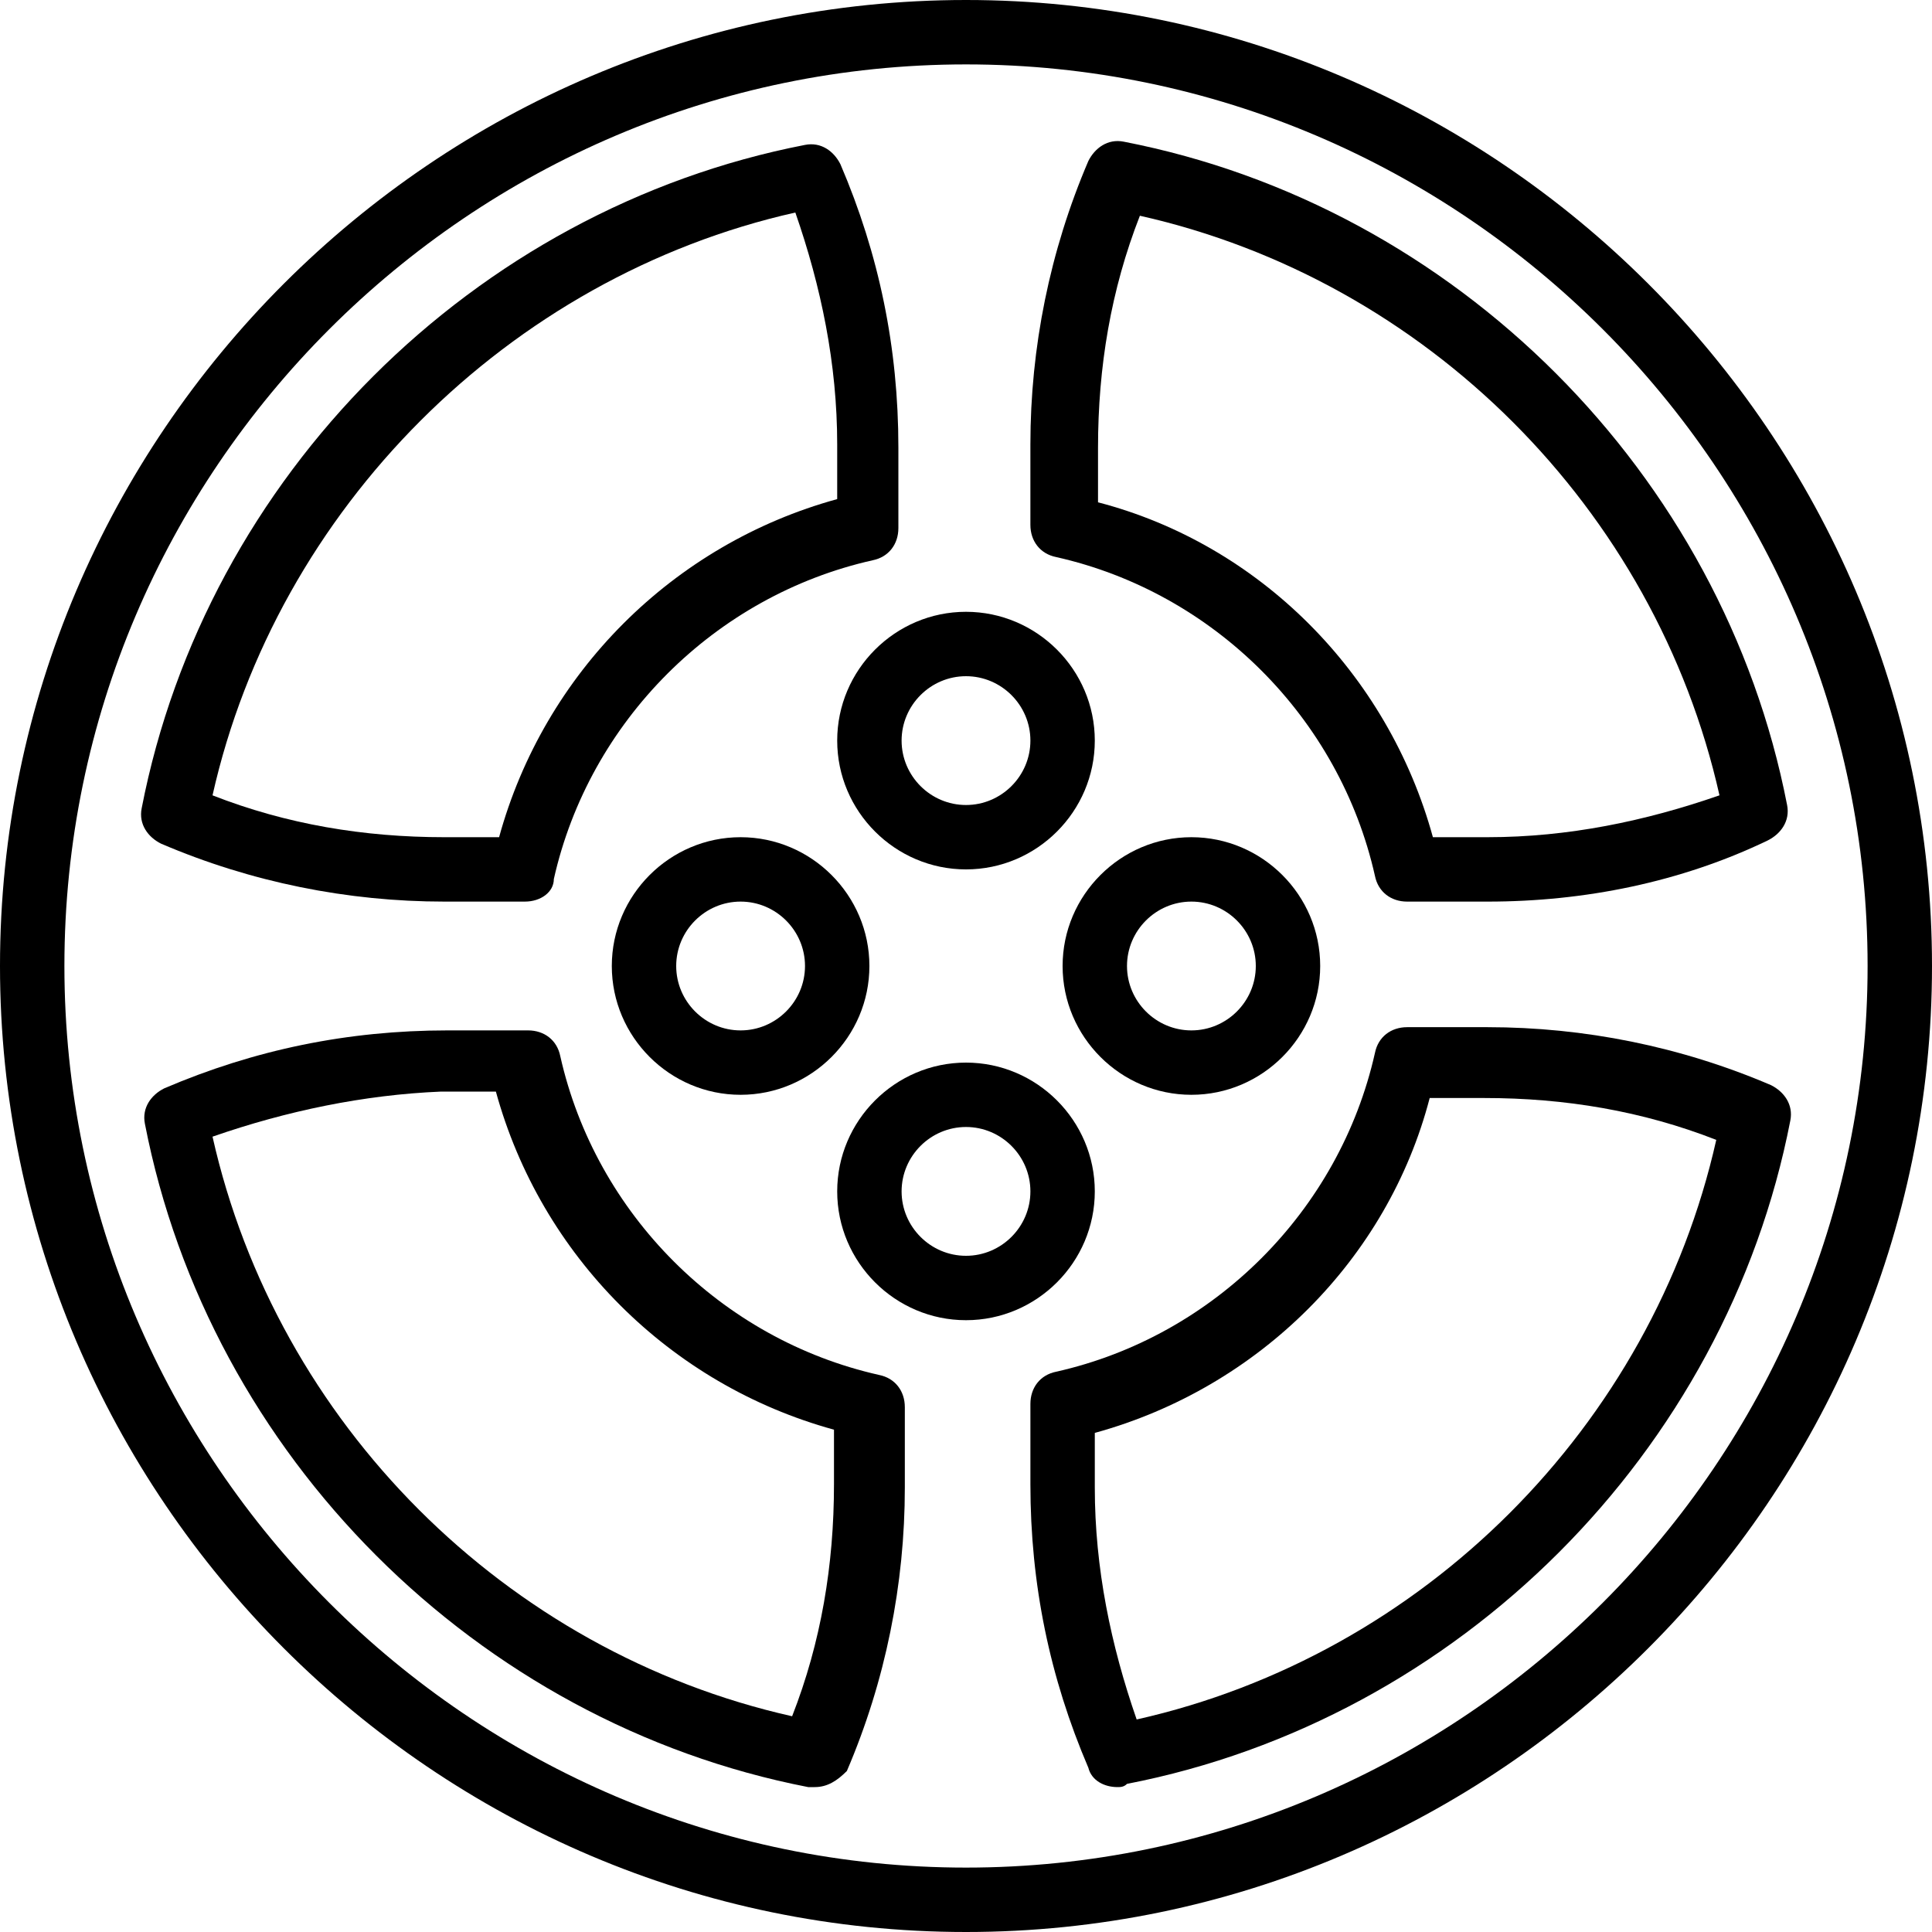 <svg id="Layer_1" enable-background="new 0 0 512 512" viewBox="0 0 512 512" xmlns="http://www.w3.org/2000/svg"><g transform="translate(1 1)"><g><g><path d="m255-1c-140.8 0-256 115.2-256 256s115.2 256 256 256 256-115.2 256-256-115.2-256-256-256zm0 494.933c-131.413 0-238.933-107.52-238.933-238.933s107.52-238.933 238.933-238.933 238.933 107.52 238.933 238.933-107.52 238.933-238.933 238.933z"/><path d="m289.133 314.733c0-18.773-15.36-34.133-34.133-34.133s-34.133 15.36-34.133 34.133 15.36 34.133 34.133 34.133c18.773.001 34.133-15.359 34.133-34.133zm-34.133 17.067c-9.387 0-17.067-7.68-17.067-17.067s7.68-17.067 17.067-17.067 17.067 7.68 17.067 17.067-7.68 17.067-17.067 17.067z"/><path d="m280.6 255c0 18.773 15.36 34.133 34.133 34.133s34.133-15.36 34.133-34.133-15.36-34.133-34.133-34.133-34.133 15.36-34.133 34.133zm51.2 0c0 9.387-7.68 17.067-17.067 17.067s-17.067-7.68-17.067-17.067 7.68-17.067 17.067-17.067 17.067 7.68 17.067 17.067z"/><path d="m220.867 195.267c0 18.773 15.36 34.133 34.133 34.133s34.133-15.36 34.133-34.133-15.36-34.133-34.133-34.133c-18.773-.001-34.133 15.359-34.133 34.133zm34.133-17.067c9.387 0 17.067 7.68 17.067 17.067s-7.68 17.067-17.067 17.067-17.067-7.68-17.067-17.067 7.68-17.067 17.067-17.067z"/><path d="m195.267 220.867c-18.773 0-34.133 15.36-34.133 34.133s15.36 34.133 34.133 34.133 34.133-15.36 34.133-34.133-15.36-34.133-34.133-34.133zm0 51.2c-9.387 0-17.067-7.68-17.067-17.067s7.68-17.067 17.067-17.067 17.067 7.68 17.067 17.067-7.681 17.067-17.067 17.067z"/><path d="m41.667 222.573c23.893 10.24 49.493 15.36 75.093 15.36h21.333c4.267 0 7.68-2.56 7.68-5.973 9.387-41.813 42.667-75.093 84.48-84.48 4.267-.853 6.827-4.267 6.827-8.533v-21.333c0-26.453-5.12-51.2-15.36-75.093-1.707-3.413-5.12-5.973-9.387-5.12-87.893 17.066-158.72 87.892-175.786 175.786-.854 4.266 1.706 7.68 5.12 9.386zm168.106-167.253c6.827 19.627 11.093 40.107 11.093 61.44v14.507c-43.52 11.947-77.653 46.08-89.6 89.6h-14.506c-21.333 0-41.813-3.413-61.44-11.093 17.067-75.947 78.507-137.387 154.453-154.454z"/><path d="m278.893 146.627c41.813 9.387 75.093 42.667 84.48 84.48.853 4.267 4.267 6.827 8.533 6.827h21.333c25.6 0 51.2-5.12 74.24-16.213 3.413-1.707 5.973-5.12 5.12-9.387-17.067-87.893-87.893-158.72-175.787-175.787-4.267-.853-7.68 1.707-9.387 5.12-10.24 23.893-15.36 49.493-15.36 75.093v21.333c.002 4.267 2.562 7.68 6.828 8.534zm11.094-29.014c0-21.333 3.413-41.813 11.093-61.44 75.947 17.067 136.533 77.653 153.6 153.6-19.627 6.827-40.107 11.093-61.44 11.093h-14.507c-11.947-43.52-46.08-77.653-88.747-88.747v-14.506z"/><path d="m231.96 363.373c-41.813-9.387-75.093-42.667-84.48-84.48-.853-4.267-4.267-6.827-8.533-6.827h-21.333c-26.453 0-51.2 5.12-75.093 15.36-3.413 1.707-5.973 5.12-5.12 9.387 17.067 87.893 87.893 158.72 175.787 175.787h1.707c3.413 0 5.973-1.707 8.533-4.267 10.24-23.893 15.36-49.493 15.36-75.093v-21.333c-.001-4.267-2.561-7.68-6.828-8.534zm-11.947 29.014c0 21.333-3.413 41.813-11.093 61.44-75.947-17.067-136.533-77.653-153.6-153.6 19.627-6.827 40.107-11.093 60.587-11.947h14.507c11.947 43.52 46.08 77.653 89.6 89.6v14.507z"/><path d="m468.333 286.573c-23.893-10.24-49.493-15.36-75.093-15.36h-21.333c-4.267 0-7.68 2.56-8.533 6.827-9.387 41.813-42.667 75.093-84.48 84.48-4.267.853-6.827 4.267-6.827 8.533v21.333c0 26.453 5.12 51.2 15.36 75.093.853 3.413 4.267 5.12 7.68 5.12.853 0 1.707 0 2.56-.853 87.893-17.067 158.72-87.893 175.787-175.787.853-4.266-1.707-7.679-5.121-9.386zm-168.106 168.107c-6.827-19.627-11.093-40.107-11.093-61.44v-14.507c43.52-11.947 77.653-46.08 88.747-88.747h14.507c21.333 0 41.813 3.413 61.44 11.093-17.068 75.948-77.655 136.534-153.601 153.601z"/></g></g></g><g/><g/><g/><g/><g/><g/><g/><g/><g/><g/><g/><g/><g/><g/><g/></svg>